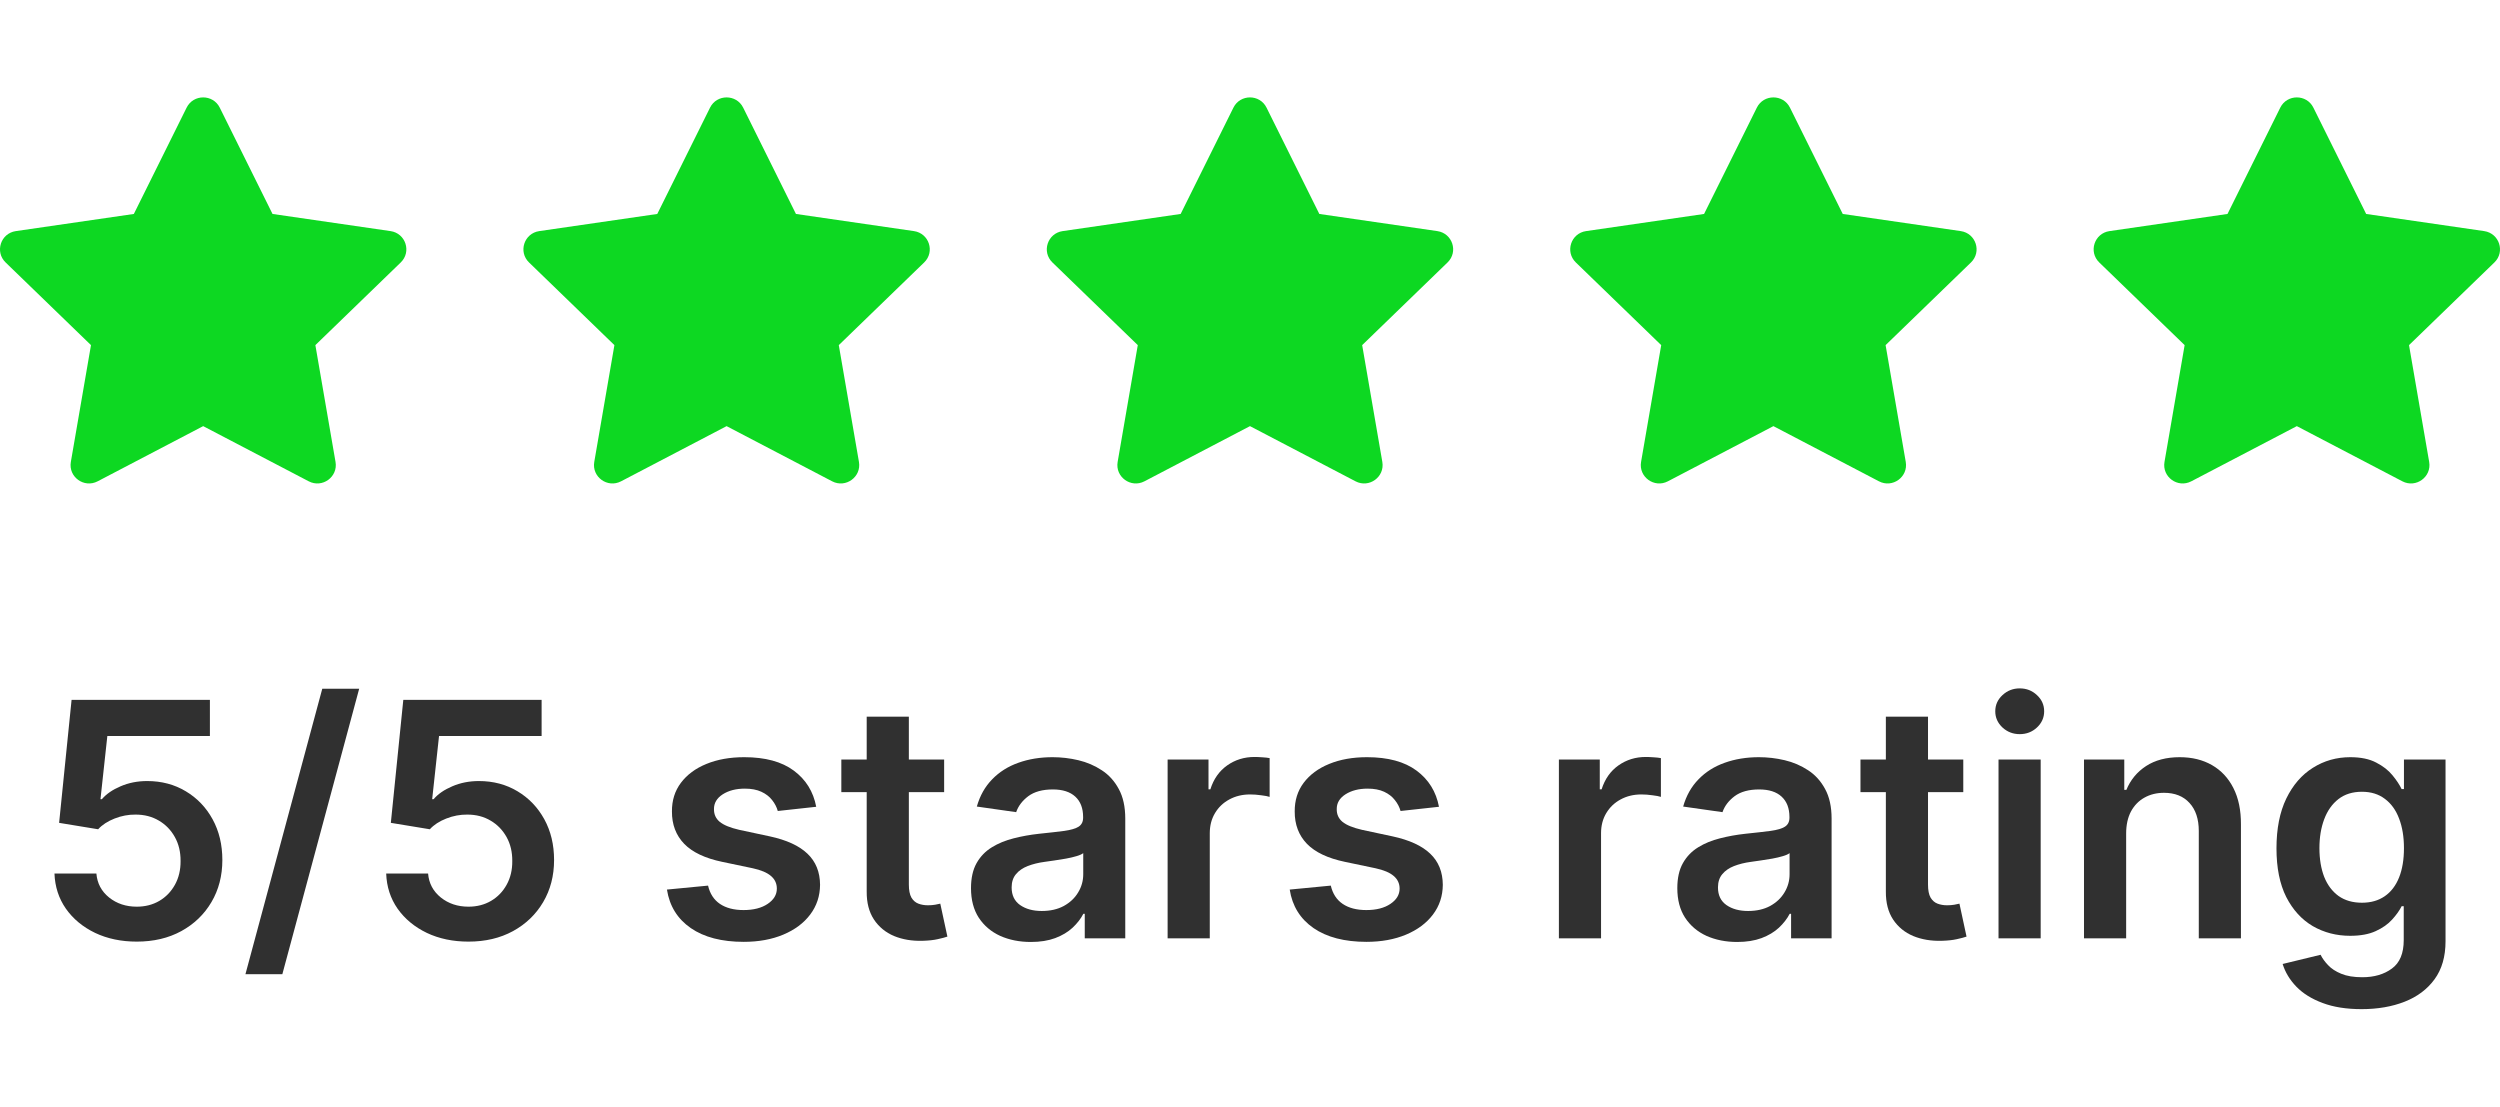 <svg width="122" height="54" viewBox="0 0 122 54" fill="none" xmlns="http://www.w3.org/2000/svg">
<path d="M6.532 10.441L9.107 5.253C9.438 4.587 10.393 4.587 10.724 5.253L13.299 10.441L19.059 11.278C19.798 11.386 20.092 12.289 19.557 12.807L15.39 16.842L16.374 22.543C16.5 23.275 15.727 23.834 15.066 23.488L9.915 20.795L4.765 23.488C4.104 23.834 3.331 23.275 3.457 22.543L4.44 16.842L0.273 12.807C-0.262 12.289 0.033 11.386 0.772 11.278L6.532 10.441Z" fill="#0DD822"/>
<path d="M32.075 10.441L34.65 5.253C34.981 4.587 35.936 4.587 36.267 5.253L38.842 10.441L44.602 11.278C45.341 11.386 45.635 12.289 45.1 12.807L40.933 16.842L41.917 22.543C42.043 23.275 41.27 23.834 40.609 23.488L35.458 20.795L30.308 23.488C29.646 23.834 28.874 23.275 29 22.543L29.983 16.842L25.816 12.807C25.281 12.289 25.576 11.386 26.315 11.278L32.075 10.441Z" fill="#0DD822"/>
<path d="M57.616 10.441L60.191 5.253C60.522 4.587 61.477 4.587 61.807 5.253L64.383 10.441L70.143 11.278C70.882 11.386 71.176 12.289 70.641 12.807L66.474 16.842L67.458 22.543C67.584 23.275 66.811 23.834 66.15 23.488L60.999 20.795L55.849 23.488C55.188 23.834 54.415 23.275 54.541 22.543L55.524 16.842L51.357 12.807C50.822 12.289 51.117 11.386 51.856 11.278L57.616 10.441Z" fill="#0DD822"/>
<path d="M83.159 10.441L85.734 5.253C86.065 4.587 87.02 4.587 87.35 5.253L89.926 10.441L95.686 11.278C96.425 11.386 96.719 12.289 96.184 12.807L92.017 16.842L93.001 22.543C93.127 23.275 92.354 23.834 91.693 23.488L86.542 20.795L81.392 23.488C80.731 23.834 79.958 23.275 80.084 22.543L81.067 16.842L76.9 12.807C76.365 12.289 76.66 11.386 77.399 11.278L83.159 10.441Z" fill="#0DD822"/>
<path d="M108.702 10.441L111.277 5.253C111.608 4.587 112.563 4.587 112.893 5.253L115.469 10.441L121.229 11.278C121.968 11.386 122.262 12.289 121.727 12.807L117.56 16.842L118.544 22.543C118.67 23.275 117.897 23.834 117.236 23.488L112.085 20.795L106.935 23.488C106.273 23.834 105.501 23.275 105.627 22.543L106.61 16.842L102.443 12.807C101.908 12.289 102.203 11.386 102.942 11.278L108.702 10.441Z" fill="#0DD822"/>
<path d="M115.245 49.246C114.507 49.246 113.872 49.146 113.342 48.945C112.811 48.748 112.385 48.483 112.063 48.15C111.741 47.816 111.518 47.447 111.393 47.042L113.245 46.593C113.329 46.763 113.45 46.932 113.609 47.098C113.768 47.269 113.982 47.409 114.251 47.519C114.524 47.633 114.866 47.689 115.279 47.689C115.863 47.689 116.346 47.547 116.728 47.263C117.111 46.983 117.302 46.521 117.302 45.877V44.223H117.2C117.094 44.435 116.938 44.653 116.734 44.877C116.533 45.1 116.266 45.288 115.933 45.439C115.603 45.591 115.188 45.667 114.688 45.667C114.018 45.667 113.41 45.509 112.865 45.195C112.323 44.877 111.891 44.403 111.569 43.775C111.251 43.142 111.092 42.35 111.092 41.4C111.092 40.441 111.251 39.633 111.569 38.973C111.891 38.31 112.325 37.809 112.87 37.468C113.416 37.123 114.024 36.951 114.694 36.951C115.205 36.951 115.626 37.038 115.955 37.212C116.289 37.383 116.554 37.589 116.751 37.831C116.948 38.07 117.097 38.295 117.2 38.508H117.313V37.064H119.342V45.934C119.342 46.68 119.164 47.297 118.808 47.786C118.452 48.275 117.965 48.64 117.347 48.883C116.73 49.125 116.029 49.246 115.245 49.246ZM115.262 44.053C115.698 44.053 116.069 43.947 116.376 43.735C116.683 43.523 116.916 43.218 117.075 42.82C117.234 42.422 117.313 41.945 117.313 41.388C117.313 40.839 117.234 40.358 117.075 39.945C116.919 39.532 116.688 39.212 116.382 38.985C116.079 38.754 115.705 38.638 115.262 38.638C114.804 38.638 114.421 38.758 114.115 38.996C113.808 39.235 113.577 39.562 113.421 39.979C113.266 40.392 113.188 40.862 113.188 41.388C113.188 41.922 113.266 42.39 113.421 42.792C113.58 43.189 113.813 43.5 114.12 43.723C114.431 43.943 114.811 44.053 115.262 44.053Z" fill="#303030"/>
<path d="M103.756 40.678V45.792H101.699V37.064H103.665V38.547H103.767C103.968 38.059 104.288 37.67 104.728 37.383C105.171 37.095 105.718 36.951 106.37 36.951C106.972 36.951 107.497 37.08 107.944 37.337C108.394 37.595 108.743 37.968 108.989 38.456C109.239 38.945 109.362 39.538 109.358 40.235V45.792H107.301V40.553C107.301 39.97 107.15 39.513 106.847 39.184C106.548 38.854 106.133 38.689 105.603 38.689C105.243 38.689 104.923 38.769 104.642 38.928C104.366 39.083 104.148 39.309 103.989 39.604C103.834 39.9 103.756 40.258 103.756 40.678Z" fill="#303030"/>
<path d="M97.528 45.792V37.064H99.585V45.792H97.528ZM98.562 35.826C98.237 35.826 97.956 35.718 97.721 35.502C97.487 35.282 97.369 35.019 97.369 34.712C97.369 34.401 97.487 34.138 97.721 33.922C97.956 33.703 98.237 33.593 98.562 33.593C98.892 33.593 99.172 33.703 99.403 33.922C99.638 34.138 99.755 34.401 99.755 34.712C99.755 35.019 99.638 35.282 99.403 35.502C99.172 35.718 98.892 35.826 98.562 35.826Z" fill="#303030"/>
<path d="M95.808 37.064V38.655H90.791V37.064H95.808ZM92.03 34.973H94.087V43.167C94.087 43.443 94.128 43.655 94.212 43.803C94.299 43.947 94.412 44.045 94.552 44.098C94.692 44.151 94.848 44.178 95.018 44.178C95.147 44.178 95.264 44.169 95.371 44.15C95.48 44.131 95.564 44.114 95.621 44.098L95.967 45.706C95.857 45.744 95.7 45.786 95.496 45.831C95.295 45.877 95.049 45.903 94.757 45.911C94.242 45.926 93.778 45.848 93.365 45.678C92.952 45.504 92.624 45.235 92.382 44.871C92.143 44.508 92.026 44.053 92.03 43.508V34.973Z" fill="#303030"/>
<path d="M84.774 45.968C84.221 45.968 83.723 45.869 83.28 45.672C82.84 45.471 82.492 45.176 82.234 44.786C81.98 44.396 81.853 43.915 81.853 43.343C81.853 42.85 81.944 42.443 82.126 42.121C82.308 41.799 82.556 41.542 82.871 41.348C83.185 41.155 83.539 41.009 83.933 40.911C84.331 40.809 84.742 40.735 85.166 40.689C85.677 40.636 86.092 40.589 86.41 40.547C86.728 40.502 86.96 40.434 87.103 40.343C87.251 40.248 87.325 40.102 87.325 39.905V39.871C87.325 39.443 87.198 39.112 86.944 38.877C86.691 38.642 86.325 38.525 85.848 38.525C85.344 38.525 84.944 38.634 84.649 38.854C84.357 39.074 84.16 39.333 84.058 39.633L82.138 39.36C82.289 38.83 82.539 38.386 82.888 38.03C83.236 37.67 83.662 37.401 84.166 37.223C84.67 37.042 85.227 36.951 85.837 36.951C86.257 36.951 86.675 37 87.092 37.098C87.509 37.197 87.889 37.36 88.234 37.587C88.579 37.81 88.855 38.115 89.064 38.502C89.276 38.888 89.382 39.371 89.382 39.951V45.792H87.405V44.593H87.337C87.212 44.835 87.035 45.062 86.808 45.275C86.585 45.483 86.302 45.651 85.962 45.78C85.624 45.905 85.228 45.968 84.774 45.968ZM85.308 44.456C85.721 44.456 86.079 44.375 86.382 44.212C86.685 44.045 86.918 43.826 87.081 43.553C87.248 43.28 87.331 42.983 87.331 42.661V41.633C87.266 41.685 87.156 41.735 87.001 41.78C86.85 41.826 86.679 41.865 86.49 41.9C86.3 41.934 86.113 41.964 85.927 41.99C85.742 42.017 85.581 42.04 85.444 42.059C85.138 42.1 84.863 42.169 84.621 42.263C84.378 42.358 84.187 42.49 84.047 42.661C83.906 42.828 83.837 43.044 83.837 43.309C83.837 43.687 83.975 43.973 84.251 44.167C84.528 44.36 84.88 44.456 85.308 44.456Z" fill="#303030"/>
<path d="M76.074 45.792V37.065H78.069V38.519H78.159C78.319 38.015 78.591 37.627 78.978 37.354C79.368 37.078 79.813 36.94 80.313 36.94C80.427 36.94 80.553 36.945 80.694 36.956C80.838 36.964 80.957 36.977 81.052 36.996V38.888C80.964 38.858 80.826 38.831 80.637 38.809C80.451 38.782 80.271 38.769 80.097 38.769C79.722 38.769 79.385 38.85 79.086 39.013C78.79 39.172 78.557 39.394 78.387 39.678C78.216 39.962 78.131 40.29 78.131 40.661V45.792H76.074Z" fill="#303030"/>
<path d="M70.222 39.371L68.347 39.576C68.294 39.386 68.201 39.208 68.068 39.042C67.939 38.875 67.765 38.74 67.546 38.638C67.326 38.536 67.057 38.485 66.739 38.485C66.311 38.485 65.951 38.578 65.659 38.763C65.371 38.949 65.229 39.189 65.233 39.485C65.229 39.739 65.322 39.945 65.511 40.104C65.704 40.263 66.023 40.394 66.466 40.496L67.954 40.814C68.78 40.992 69.394 41.275 69.796 41.661C70.201 42.047 70.405 42.553 70.409 43.178C70.405 43.727 70.244 44.212 69.926 44.633C69.612 45.049 69.174 45.375 68.614 45.61C68.053 45.845 67.409 45.962 66.682 45.962C65.614 45.962 64.754 45.739 64.102 45.292C63.451 44.841 63.062 44.214 62.938 43.411L64.943 43.218C65.034 43.612 65.227 43.909 65.523 44.11C65.818 44.31 66.203 44.411 66.676 44.411C67.165 44.411 67.557 44.31 67.852 44.11C68.151 43.909 68.301 43.661 68.301 43.365C68.301 43.115 68.204 42.909 68.011 42.746C67.822 42.583 67.526 42.458 67.125 42.371L65.636 42.059C64.799 41.884 64.18 41.591 63.778 41.178C63.377 40.761 63.178 40.235 63.182 39.598C63.178 39.06 63.324 38.595 63.619 38.201C63.919 37.803 64.333 37.496 64.864 37.28C65.398 37.06 66.013 36.951 66.71 36.951C67.733 36.951 68.538 37.169 69.125 37.604C69.716 38.04 70.081 38.629 70.222 39.371Z" fill="#303030"/>
<path d="M56.98 45.792V37.065H58.975V38.519H59.066C59.225 38.015 59.498 37.627 59.884 37.354C60.274 37.078 60.719 36.94 61.219 36.94C61.333 36.94 61.46 36.945 61.6 36.956C61.744 36.964 61.863 36.977 61.958 36.996V38.888C61.871 38.858 61.732 38.831 61.543 38.809C61.357 38.782 61.177 38.769 61.003 38.769C60.628 38.769 60.291 38.85 59.992 39.013C59.696 39.172 59.463 39.394 59.293 39.678C59.123 39.962 59.037 40.29 59.037 40.661V45.792H56.98Z" fill="#303030"/>
<path d="M50.305 45.968C49.752 45.968 49.254 45.869 48.811 45.672C48.371 45.471 48.023 45.176 47.765 44.786C47.512 44.396 47.385 43.915 47.385 43.343C47.385 42.85 47.476 42.443 47.657 42.121C47.839 41.799 48.087 41.542 48.402 41.348C48.716 41.155 49.07 41.009 49.464 40.911C49.862 40.809 50.273 40.735 50.697 40.689C51.209 40.636 51.623 40.589 51.942 40.547C52.26 40.502 52.491 40.434 52.635 40.343C52.782 40.248 52.856 40.102 52.856 39.905V39.871C52.856 39.443 52.73 39.112 52.476 38.877C52.222 38.642 51.856 38.525 51.379 38.525C50.875 38.525 50.476 38.634 50.18 38.854C49.889 39.074 49.692 39.333 49.589 39.633L47.669 39.36C47.82 38.83 48.07 38.386 48.419 38.03C48.767 37.67 49.194 37.401 49.697 37.223C50.201 37.042 50.758 36.951 51.368 36.951C51.788 36.951 52.207 37 52.623 37.098C53.04 37.197 53.421 37.36 53.765 37.587C54.11 37.81 54.387 38.115 54.595 38.502C54.807 38.888 54.913 39.371 54.913 39.951V45.792H52.936V44.593H52.868C52.743 44.835 52.567 45.062 52.339 45.275C52.116 45.483 51.834 45.651 51.493 45.78C51.156 45.905 50.76 45.968 50.305 45.968ZM50.839 44.456C51.252 44.456 51.61 44.375 51.913 44.212C52.216 44.045 52.449 43.826 52.612 43.553C52.779 43.28 52.862 42.983 52.862 42.661V41.633C52.798 41.685 52.688 41.735 52.532 41.78C52.381 41.826 52.211 41.865 52.021 41.9C51.832 41.934 51.644 41.964 51.459 41.99C51.273 42.017 51.112 42.04 50.976 42.059C50.669 42.1 50.394 42.169 50.152 42.263C49.909 42.358 49.718 42.49 49.578 42.661C49.438 42.828 49.368 43.044 49.368 43.309C49.368 43.687 49.506 43.973 49.782 44.167C50.059 44.36 50.411 44.456 50.839 44.456Z" fill="#303030"/>
<path d="M46.074 37.064V38.655H41.057V37.064H46.074ZM42.295 34.973H44.352V43.167C44.352 43.443 44.394 43.655 44.477 43.803C44.564 43.947 44.678 44.045 44.818 44.098C44.958 44.151 45.114 44.178 45.284 44.178C45.413 44.178 45.53 44.169 45.636 44.15C45.746 44.131 45.829 44.114 45.886 44.098L46.233 45.706C46.123 45.744 45.966 45.786 45.761 45.831C45.56 45.877 45.314 45.903 45.023 45.911C44.507 45.926 44.043 45.848 43.63 45.678C43.218 45.504 42.89 45.235 42.648 44.871C42.409 44.508 42.291 44.053 42.295 43.508V34.973Z" fill="#303030"/>
<path d="M39.831 39.371L37.956 39.576C37.903 39.386 37.81 39.208 37.678 39.042C37.549 38.875 37.374 38.74 37.155 38.638C36.935 38.536 36.666 38.485 36.348 38.485C35.92 38.485 35.56 38.578 35.269 38.763C34.981 38.949 34.839 39.189 34.842 39.485C34.839 39.739 34.931 39.945 35.121 40.104C35.314 40.263 35.632 40.394 36.075 40.496L37.564 40.814C38.39 40.992 39.003 41.275 39.405 41.661C39.81 42.047 40.015 42.553 40.019 43.178C40.015 43.727 39.854 44.212 39.535 44.633C39.221 45.049 38.784 45.375 38.223 45.61C37.662 45.845 37.019 45.962 36.291 45.962C35.223 45.962 34.363 45.739 33.712 45.292C33.06 44.841 32.672 44.214 32.547 43.411L34.553 43.218C34.644 43.612 34.837 43.909 35.132 44.11C35.428 44.31 35.812 44.411 36.285 44.411C36.774 44.411 37.166 44.31 37.462 44.11C37.761 43.909 37.91 43.661 37.91 43.365C37.91 43.115 37.814 42.909 37.621 42.746C37.431 42.583 37.136 42.458 36.734 42.371L35.246 42.059C34.409 41.884 33.789 41.591 33.388 41.178C32.986 40.761 32.787 40.235 32.791 39.598C32.787 39.06 32.933 38.595 33.229 38.201C33.528 37.803 33.943 37.496 34.473 37.28C35.007 37.06 35.623 36.951 36.32 36.951C37.342 36.951 38.147 37.169 38.734 37.604C39.325 38.04 39.691 38.629 39.831 39.371Z" fill="#303030"/>
<path d="M22.863 45.951C22.105 45.951 21.427 45.809 20.829 45.525C20.23 45.237 19.755 44.843 19.402 44.343C19.054 43.843 18.868 43.271 18.846 42.627H20.891C20.929 43.104 21.136 43.494 21.511 43.797C21.886 44.097 22.336 44.246 22.863 44.246C23.276 44.246 23.643 44.151 23.965 43.962C24.287 43.773 24.541 43.509 24.726 43.172C24.912 42.835 25.003 42.451 24.999 42.019C25.003 41.58 24.91 41.189 24.721 40.849C24.531 40.508 24.272 40.24 23.942 40.047C23.613 39.85 23.234 39.752 22.806 39.752C22.457 39.748 22.115 39.812 21.777 39.945C21.44 40.078 21.173 40.252 20.976 40.468L19.073 40.155L19.681 34.155H26.431V35.917H21.425L21.09 39.002H21.158C21.374 38.748 21.679 38.538 22.073 38.371C22.467 38.201 22.899 38.115 23.368 38.115C24.073 38.115 24.702 38.282 25.255 38.615C25.808 38.945 26.243 39.4 26.562 39.979C26.88 40.559 27.039 41.222 27.039 41.968C27.039 42.737 26.861 43.422 26.505 44.025C26.152 44.623 25.662 45.095 25.033 45.439C24.408 45.78 23.685 45.951 22.863 45.951Z" fill="#303030"/>
<path d="M17.528 33.61L13.778 47.542H11.977L15.727 33.61H17.528Z" fill="#303030"/>
<path d="M6.675 45.951C5.918 45.951 5.24 45.809 4.641 45.525C4.043 45.237 3.567 44.843 3.215 44.343C2.867 43.843 2.681 43.271 2.658 42.627H4.704C4.742 43.104 4.948 43.494 5.323 43.797C5.698 44.097 6.149 44.246 6.675 44.246C7.088 44.246 7.456 44.151 7.778 43.962C8.099 43.773 8.353 43.509 8.539 43.172C8.724 42.835 8.815 42.451 8.812 42.019C8.815 41.58 8.723 41.189 8.533 40.849C8.344 40.508 8.084 40.24 7.755 40.047C7.425 39.85 7.046 39.752 6.618 39.752C6.27 39.748 5.927 39.812 5.59 39.945C5.253 40.078 4.986 40.252 4.789 40.468L2.885 40.155L3.493 34.155H10.243V35.917H5.238L4.903 39.002H4.971C5.187 38.748 5.492 38.538 5.885 38.371C6.279 38.201 6.711 38.115 7.181 38.115C7.885 38.115 8.514 38.282 9.067 38.615C9.62 38.945 10.056 39.4 10.374 39.979C10.692 40.559 10.851 41.222 10.851 41.968C10.851 42.737 10.673 43.422 10.317 44.025C9.965 44.623 9.474 45.095 8.846 45.439C8.221 45.78 7.497 45.951 6.675 45.951Z" fill="#303030"/>
</svg>
